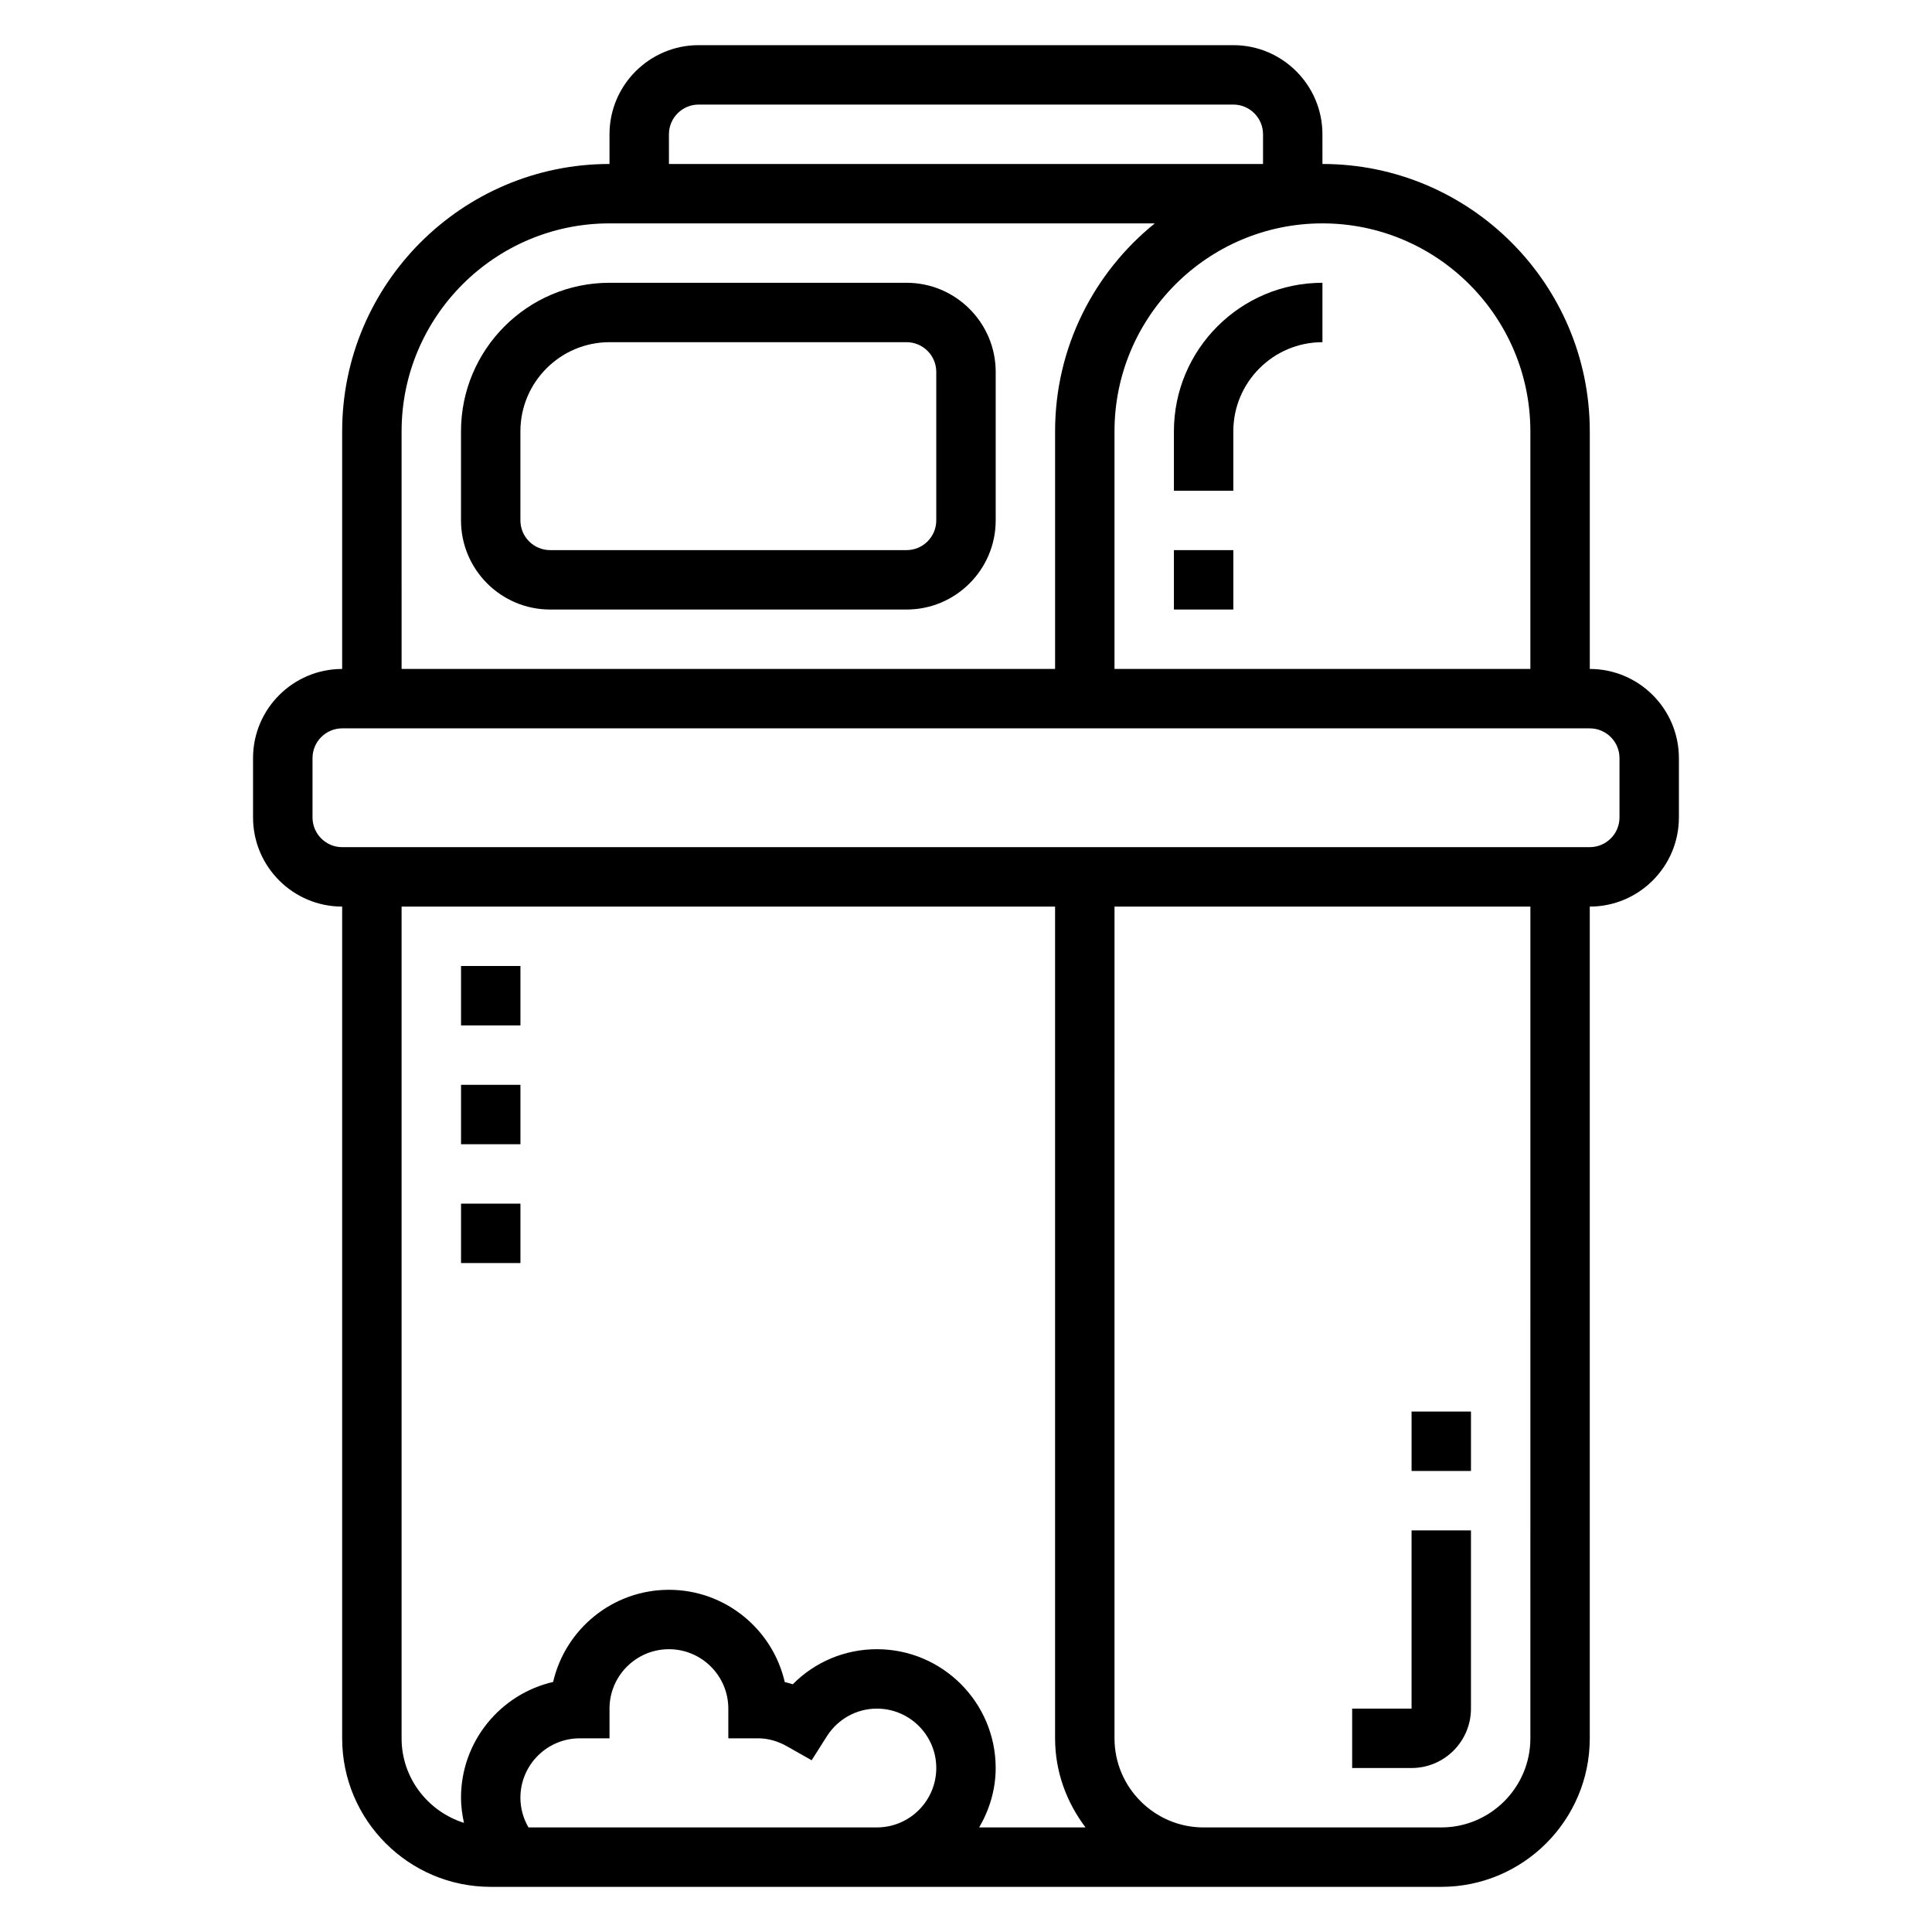 <?xml version="1.0" encoding="UTF-8"?>
<!-- Uploaded to: ICON Repo, www.svgrepo.com, Generator: ICON Repo Mixer Tools -->
<svg fill="#000000" width="800px" height="800px" version="1.1" viewBox="144 144 512 512" xmlns="http://www.w3.org/2000/svg">
 <g>
  <path d="m565.31 321.28v-62.977c0-39.062-31.789-70.848-70.848-70.848l-0.004-7.871c0-13.02-10.598-23.617-23.617-23.617h-141.7c-13.02 0-23.617 10.598-23.617 23.617v7.871c-39.062 0-70.848 31.789-70.848 70.848v62.977c-13.02 0-23.617 10.598-23.617 23.617v15.742c0 13.02 10.598 23.617 23.617 23.617v220.42c0 21.703 17.656 39.359 39.359 39.359h251.91c21.703 0 39.359-17.656 39.359-39.359l0.004-220.42c13.02 0 23.617-10.598 23.617-23.617v-15.742c-0.004-13.02-10.598-23.617-23.617-23.617zm-15.746-62.977v62.977h-110.21v-62.977c0-30.387 24.719-55.105 55.105-55.105 30.383 0.004 55.102 24.723 55.102 55.105zm-228.29-78.719c0-4.336 3.535-7.871 7.871-7.871h141.7c4.336 0 7.871 3.535 7.871 7.871v7.871h-157.44zm-70.848 78.719c0-30.387 24.719-55.105 55.105-55.105h144.5c-16.094 13-26.422 32.859-26.422 55.105v62.977h-173.18zm0 346.37v-220.42h173.18v220.42c0 8.895 3.078 17.02 8.078 23.617h-28.199c2.711-4.652 4.379-9.984 4.379-15.746 0-17.367-14.121-31.488-31.488-31.488-8.492 0-16.445 3.387-22.285 9.297-0.699-0.219-1.41-0.418-2.125-0.59-3.207-13.98-15.754-24.449-30.695-24.449-14.934 0-27.465 10.445-30.684 24.418-13.973 3.219-24.418 15.75-24.418 30.684 0 2.266 0.316 4.488 0.789 6.668-9.551-3.031-16.535-11.871-16.535-22.41zm33.629 23.617c-1.375-2.379-2.141-5.078-2.141-7.875 0-8.684 7.062-15.742 15.742-15.742h7.871v-7.871c0-8.684 7.062-15.742 15.742-15.742 8.684 0 15.742 7.062 15.742 15.742v7.871h7.871c2.621 0 5.203 0.715 7.691 2.125l6.519 3.691 4.016-6.328c2.926-4.606 7.883-7.359 13.27-7.359 8.684 0 15.742 7.062 15.742 15.742 0 8.684-7.062 15.742-15.742 15.742zm265.51-23.617c0 13.02-10.598 23.617-23.617 23.617h-62.977c-13.02 0-23.617-10.598-23.617-23.617l0.004-220.42h110.21zm23.617-244.04c0 4.336-3.535 7.871-7.871 7.871l-330.62 0.004c-4.336 0-7.871-3.535-7.871-7.871v-15.742c0-4.336 3.535-7.871 7.871-7.871h330.62c4.336 0 7.871 3.535 7.871 7.871z"/>
  <path d="m384.25 218.94h-78.719c-21.703 0-39.359 17.656-39.359 39.359v23.617c0 13.02 10.598 23.617 23.617 23.617h94.465c13.02 0 23.617-10.598 23.617-23.617v-39.359c-0.004-13.02-10.602-23.617-23.621-23.617zm7.871 62.977c0 4.336-3.535 7.871-7.871 7.871h-94.465c-4.336 0-7.871-3.535-7.871-7.871v-23.617c0-13.02 10.598-23.617 23.617-23.617h78.719c4.336 0 7.871 3.535 7.871 7.871z"/>
  <path d="m533.82 596.8v-47.23h-15.742v47.23h-15.742v15.742h15.742c8.68 0 15.742-7.062 15.742-15.742z"/>
  <path d="m518.08 518.08h15.742v15.742h-15.742z"/>
  <path d="m455.1 258.3v15.742h15.742v-15.742c0-13.02 10.598-23.617 23.617-23.617v-15.742c-21.703 0-39.359 17.656-39.359 39.359z"/>
  <path d="m455.1 289.79h15.742v15.742h-15.742z"/>
  <path d="m266.18 400h15.742v15.742h-15.742z"/>
  <path d="m266.18 462.98h15.742v15.742h-15.742z"/>
  <path d="m266.18 431.49h15.742v15.742h-15.742z"/>
 </g>
</svg>